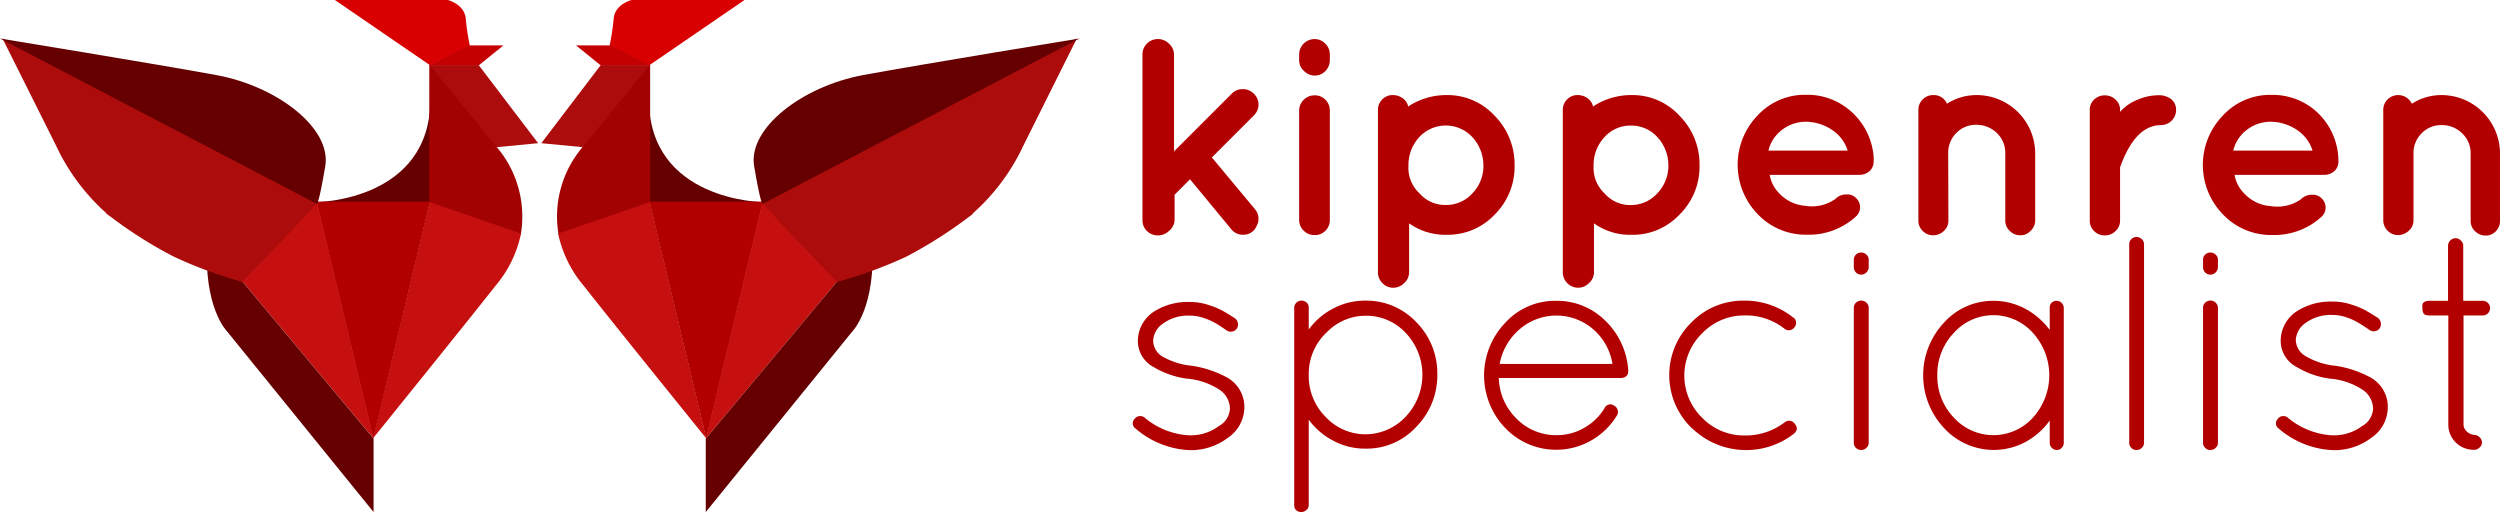 <svg xmlns="http://www.w3.org/2000/svg" viewBox="0 0 259.79 53.21"><defs><style>.cls-1{fill:#600;}.cls-2{fill:#d80000;}.cls-3{fill:#c40000;}.cls-4{fill:#ad0c0c;}.cls-5{fill:#a30202;}.cls-6{fill:#c61010;}.cls-7{fill:#b20000;}</style></defs><title>Asset 3</title><g id="Layer_2" data-name="Layer 2"><g id="Layer_16_copy_3" data-name="Layer 16 copy 3"><g id="Layer_4_copy_3" data-name="Layer 4 copy 3"><path class="cls-1" d="M67.44,10.33V21h11.8S67.44,20.87,67.44,10.33Z"/><path class="cls-2" d="M77.37,0H65.64S63.9.42,63.77,1.94a24.37,24.37,0,0,1-.42,2.78L67.44,6.8Z"/><path class="cls-3" d="M67.56,6.8,63.47,4.72H59.86L62.43,6.8Z"/><polygon class="cls-4" points="67.56 6.76 62.43 6.76 56.25 14.88 60.62 15.3 67.56 6.76"/><path class="cls-5" d="M67.56,6.66V21.09l-9.51,3.33a11.14,11.14,0,0,1,2.57-9.23Z"/><path class="cls-6" d="M58,24.28a12.36,12.36,0,0,0,2.71,5.48c2.43,3.12,12.7,15.82,12.7,15.82L67.53,21Z"/><polygon class="cls-7" points="67.49 20.95 79.29 20.95 73.39 45.58 67.49 20.95"/><polygon class="cls-6" points="73.34 45.58 79.24 20.95 90.62 24.9 73.34 45.58"/><path class="cls-1" d="M73.34,45.58v7.63l15.2-18.73s2.57-2.5,2.08-9.58Z"/><path class="cls-4" d="M87,29.29S78.86,21,79.26,21s21.88,1.19,21.88,1.19a46.29,46.29,0,0,1-7,4.5A45.32,45.32,0,0,1,87,29.29Z"/><path class="cls-4" d="M100.86,22.38a21.65,21.65,0,0,0,5.49-7.26L111.9,4,79,21.19Z"/><path class="cls-1" d="M112.17,4S96,6.64,89.7,7.8s-12,5.52-11.33,9.48.87,3.91.87,3.91Z"/></g><g id="Layer_52" data-name="Layer 52"><path class="cls-1" d="M44.72,10.33V21H32.93S44.72,20.87,44.72,10.33Z"/><path class="cls-2" d="M34.8,0H46.53s1.73.42,1.87,1.94a24.37,24.37,0,0,0,.42,2.78L44.72,6.8Z"/><path class="cls-3" d="M44.61,6.8,48.7,4.72h3.61L49.74,6.8Z"/><polygon class="cls-4" points="44.6 6.76 49.74 6.76 55.92 14.88 51.54 15.3 44.6 6.76"/><path class="cls-5" d="M44.61,6.66V21.09l9.5,3.33a11.14,11.14,0,0,0-2.57-9.23Z"/><path class="cls-6" d="M54.14,24.28a12.26,12.26,0,0,1-2.7,5.48C49,32.88,38.74,45.58,38.74,45.58L44.64,21Z"/><polygon class="cls-7" points="44.68 20.95 32.88 20.95 38.78 45.58 44.68 20.95"/><polygon class="cls-6" points="38.83 45.58 32.93 20.95 21.55 24.9 38.83 45.58"/><path class="cls-1" d="M38.82,45.58v7.63L23.63,34.48S21.06,32,21.55,24.9Z"/><path class="cls-4" d="M25.16,29.29S33.31,21,32.91,21,11,22.14,11,22.14a45.29,45.29,0,0,0,7,4.5A45.6,45.6,0,0,0,25.16,29.29Z"/><path class="cls-4" d="M11.31,22.38a21.65,21.65,0,0,1-5.49-7.26L.26,4,33.19,21.19Z"/><path class="cls-1" d="M0,4S16.13,6.64,22.47,7.8s12,5.52,11.33,9.48-.87,3.91-.87,3.91Z"/></g><path class="cls-7" d="M121.47,24a1.6,1.6,0,0,1-1.15.46,1.57,1.57,0,0,1-1.6-1.6V5.66a1.59,1.59,0,0,1,1.6-1.6,1.61,1.61,0,0,1,1.15.47A1.52,1.52,0,0,1,122,5.66V15.73l6-6a1.55,1.55,0,0,1,1.14-.47,1.61,1.61,0,0,1,1.15.47,1.56,1.56,0,0,1,0,2.27l-4.36,4.36,4.48,5.38a1.51,1.51,0,0,1,.17,1.74,1.44,1.44,0,0,1-1.33.91,1.52,1.52,0,0,1-1.31-.58l-4.28-5.18-1.6,1.6v2.56A1.53,1.53,0,0,1,121.47,24Z"/><path class="cls-7" d="M138.19,5.63v.61a1.59,1.59,0,0,1-.46,1.14,1.48,1.48,0,0,1-1.1.47,1.53,1.53,0,0,1-1.12-.47A1.55,1.55,0,0,1,135,6.24V5.63a1.61,1.61,0,0,1,1.59-1.57,1.5,1.5,0,0,1,1.1.45A1.54,1.54,0,0,1,138.19,5.63Zm-2.7,4.73a1.53,1.53,0,0,1,1.12-.45,1.52,1.52,0,0,1,1.12.45,1.58,1.58,0,0,1,.46,1.15V22.86a1.52,1.52,0,0,1-.46,1.12,1.5,1.5,0,0,1-1.1.45A1.59,1.59,0,0,1,135,22.86V11.51A1.57,1.57,0,0,1,135.49,10.36Z"/><path class="cls-7" d="M145.91,29.42a1.55,1.55,0,0,1-1.13.48,1.5,1.5,0,0,1-1.12-.48,1.53,1.53,0,0,1-.47-1.09V11.42a1.5,1.5,0,0,1,.45-1.09,1.47,1.47,0,0,1,1.08-.45,1.72,1.72,0,0,1,1.07.35,1.33,1.33,0,0,1,.54.84,7.18,7.18,0,0,1,4-1.19,6.65,6.65,0,0,1,5,2.16,7.19,7.19,0,0,1,2.06,5.15,7,7,0,0,1-2.06,5.1,6.71,6.71,0,0,1-5,2.11,6.49,6.49,0,0,1-3.9-1.19v5.12A1.5,1.5,0,0,1,145.91,29.42ZM153,14.25a3.76,3.76,0,0,0-5.52,0,4.3,4.3,0,0,0-1.12,3,3.6,3.6,0,0,0,1.14,2.83,3.52,3.52,0,0,0,2.72,1.22A3.67,3.67,0,0,0,153,20.1a4.08,4.08,0,0,0,1.15-2.9A4.34,4.34,0,0,0,153,14.25Z"/><path class="cls-7" d="M165.12,29.42a1.56,1.56,0,0,1-1.14.48,1.61,1.61,0,0,1-1.58-1.57V11.42a1.5,1.5,0,0,1,.45-1.09,1.47,1.47,0,0,1,1.07-.45,1.73,1.73,0,0,1,1.08.35,1.37,1.37,0,0,1,.54.84,7.15,7.15,0,0,1,4-1.19,6.61,6.61,0,0,1,5,2.16,7.16,7.16,0,0,1,2.07,5.15,7,7,0,0,1-2.07,5.1,6.68,6.68,0,0,1-5,2.11,6.44,6.44,0,0,1-3.9-1.19v5.12A1.5,1.5,0,0,1,165.12,29.42Zm7.11-15.17a3.65,3.65,0,0,0-2.76-1.2,3.61,3.61,0,0,0-2.75,1.21,4.25,4.25,0,0,0-1.12,3,3.62,3.62,0,0,0,1.13,2.83,3.55,3.55,0,0,0,2.72,1.22,3.69,3.69,0,0,0,2.77-1.22,4.12,4.12,0,0,0,1.15-2.9A4.3,4.3,0,0,0,172.23,14.25Z"/><path class="cls-7" d="M194.7,16.78a1.33,1.33,0,0,1-.42,1,1.61,1.61,0,0,1-1.12.39H183.9a3.59,3.59,0,0,0,1,1.93,4.15,4.15,0,0,0,2.72,1.29,4.25,4.25,0,0,0,3.1-.71,1.52,1.52,0,0,1,1.16-.47,1.21,1.21,0,0,1,1,.38,1.29,1.29,0,0,1,0,1.89,7.26,7.26,0,0,1-5.13,1.91,6.88,6.88,0,0,1-5.1-2.14,7.37,7.37,0,0,1,0-10.26,6.67,6.67,0,0,1,5-2.14,6.82,6.82,0,0,1,4.9,1.91,7,7,0,0,1,2.17,4.84Zm-7-4.13a4.07,4.07,0,0,0-2.71,1,3.75,3.75,0,0,0-1.22,2H192a3.91,3.91,0,0,0-1.41-2A5,5,0,0,0,187.69,12.65Z"/><path class="cls-7" d="M202.47,22.89A1.42,1.42,0,0,1,202,24a1.61,1.61,0,0,1-1.12.45,1.51,1.51,0,0,1-1.08-.45,1.48,1.48,0,0,1-.45-1.09V11.42a1.5,1.5,0,0,1,.45-1.09,1.52,1.52,0,0,1,1.1-.45,1.47,1.47,0,0,1,1.42.9,5.68,5.68,0,0,1,3.09-.9,6.08,6.08,0,0,1,6.08,6.06v7A1.51,1.51,0,0,1,211,24a1.41,1.41,0,0,1-1.06.45,1.51,1.51,0,0,1-1.09-.45,1.46,1.46,0,0,1-.47-1.09v-7a2.81,2.81,0,0,0-.88-2.09,3,3,0,0,0-2.13-.85,2.81,2.81,0,0,0-2.08.85,2.89,2.89,0,0,0-.84,2.09Z"/><path class="cls-7" d="M220.31,11.63a4.57,4.57,0,0,1,1.83-1.27,5.39,5.39,0,0,1,2.12-.46,2.06,2.06,0,0,1,1.42.45,1.41,1.41,0,0,1,.45,1.06A1.57,1.57,0,0,1,224.58,13c-1.8,0-3.23,1.46-4.27,4.39v5.53a1.46,1.46,0,0,1-.47,1.09,1.55,1.55,0,0,1-1.12.45,1.51,1.51,0,0,1-1.11-.45,1.48,1.48,0,0,1-.45-1.09V11.42a1.44,1.44,0,0,1,.45-1.07,1.54,1.54,0,0,1,1.11-.44,1.58,1.58,0,0,1,1.12.44,1.42,1.42,0,0,1,.47,1.07Z"/><path class="cls-7" d="M243,16.78a1.33,1.33,0,0,1-.42,1,1.57,1.57,0,0,1-1.12.39h-9.25a3.46,3.46,0,0,0,1,1.93A4.13,4.13,0,0,0,236,21.42a4.26,4.26,0,0,0,3.1-.71,1.52,1.52,0,0,1,1.16-.47,1.24,1.24,0,0,1,1,.38,1.3,1.3,0,0,1,0,1.89,7.28,7.28,0,0,1-5.14,1.91A6.88,6.88,0,0,1,231,22.28,7.37,7.37,0,0,1,231,12a6.65,6.65,0,0,1,5-2.14,6.81,6.81,0,0,1,4.9,1.91A7,7,0,0,1,243,16.63Zm-7-4.13a4.07,4.07,0,0,0-2.71,1,3.81,3.81,0,0,0-1.22,2h8.24a4,4,0,0,0-1.41-2A5,5,0,0,0,236,12.65Z"/><path class="cls-7" d="M250.8,22.89a1.41,1.41,0,0,1-.49,1.09,1.63,1.63,0,0,1-1.12.45,1.54,1.54,0,0,1-1.53-1.54V11.42a1.5,1.5,0,0,1,.45-1.09,1.57,1.57,0,0,1,2.52.45,5.67,5.67,0,0,1,3.08-.9,6.08,6.08,0,0,1,6.08,6.06v7a1.5,1.5,0,0,1-.43,1.09,1.43,1.43,0,0,1-1.06.45,1.55,1.55,0,0,1-1.1-.45,1.45,1.45,0,0,1-.46-1.09v-7a2.82,2.82,0,0,0-.89-2.09,2.94,2.94,0,0,0-2.12-.85,2.79,2.79,0,0,0-2.08.85,2.86,2.86,0,0,0-.85,2.09Z"/><path class="cls-7" d="M118,44.53a.65.65,0,0,1-.1-1,.71.71,0,0,1,.51-.29.72.72,0,0,1,.57.19,7.85,7.85,0,0,0,4.48,1.8,4.87,4.87,0,0,0,3.19-.95,2.19,2.19,0,0,0,1.16-1.84,2.42,2.42,0,0,0-1-1.88,7.23,7.23,0,0,0-3.33-1.2l-.06,0a9.14,9.14,0,0,1-3.51-1.2,3.08,3.08,0,0,1-1.67-2.78,3.69,3.69,0,0,1,1.67-3,6.58,6.58,0,0,1,3.79-1,6,6,0,0,1,1.85.3,8.23,8.23,0,0,1,1.42.57c.33.18.78.45,1.34.81a.77.77,0,0,1,.32.5.79.79,0,0,1-.09.57.74.74,0,0,1-.48.32.75.75,0,0,1-.57-.1c-.52-.36-.92-.62-1.18-.77a6.57,6.57,0,0,0-1.15-.51,4.36,4.36,0,0,0-1.46-.27,4.44,4.44,0,0,0-2.87.84,2.29,2.29,0,0,0-1,1.75,2,2,0,0,0,.88,1.61A7.62,7.62,0,0,0,123.75,38h.06a11.21,11.21,0,0,1,3.76,1.26,3.5,3.5,0,0,1,1.74,3.05,3.86,3.86,0,0,1-1.72,3.19,6.4,6.4,0,0,1-3.9,1.28A9.19,9.19,0,0,1,118,44.53Z"/><path class="cls-7" d="M134.49,52.46V32a.73.73,0,0,1,.22-.54.77.77,0,0,1,.54-.22.82.82,0,0,1,.55.22A.71.71,0,0,1,136,32v2.24a7.15,7.15,0,0,1,2.56-2.19,7,7,0,0,1,3.31-.81,7.13,7.13,0,0,1,5.31,2.24,7.53,7.53,0,0,1,2.18,5.42,7.61,7.61,0,0,1-2.18,5.45,7,7,0,0,1-5.31,2.27,6.91,6.91,0,0,1-3.31-.82A7.2,7.2,0,0,1,136,43.61v8.85a.68.68,0,0,1-.24.53.77.77,0,0,1-.55.22.73.73,0,0,1-.54-.22A.69.69,0,0,1,134.49,52.46ZM136,38.68v.26a6,6,0,0,0,1.73,4.36,5.67,5.67,0,0,0,4.14,1.83,5.73,5.73,0,0,0,4.2-1.83,6.32,6.32,0,0,0,0-8.71A5.58,5.58,0,0,0,142,32.81a5.64,5.64,0,0,0-4.12,1.71A5.93,5.93,0,0,0,136,38.68Z"/><path class="cls-7" d="M169.2,38.46v.13a.64.64,0,0,1-.22.51.84.84,0,0,1-.54.18H155.75a6.13,6.13,0,0,0,1.86,4.24,5.73,5.73,0,0,0,4.14,1.7,5.63,5.63,0,0,0,2.87-.76,5.79,5.79,0,0,0,2.12-2.05.65.65,0,0,1,1-.25.72.72,0,0,1,.25,1.07,7.37,7.37,0,0,1-2.67,2.56,7.33,7.33,0,0,1-8.9-1.31,7.9,7.9,0,0,1,0-10.94,7,7,0,0,1,5.24-2.28,7.1,7.1,0,0,1,5.16,2.07A7.85,7.85,0,0,1,169.2,38.46Zm-3.66-4.26a5.84,5.84,0,0,0-7.61,0,6.21,6.21,0,0,0-2.09,3.62h11.72A6,6,0,0,0,165.54,34.2Z"/><path class="cls-7" d="M175.79,44.48a7.66,7.66,0,0,1,0-11,7.49,7.49,0,0,1,5.37-2.24A8.07,8.07,0,0,1,186.35,33a.58.58,0,0,1,.29.47.76.76,0,0,1-.19.57.71.71,0,0,1-1,.13,6.46,6.46,0,0,0-4.2-1.39,6,6,0,0,0-4.34,1.83,6.12,6.12,0,0,0,0,8.83,6,6,0,0,0,4.33,1.81,6.66,6.66,0,0,0,4.21-1.36.71.71,0,0,1,1.06.16c.33.38.27.74-.17,1.08a8.1,8.1,0,0,1-10.5-.62Z"/><path class="cls-7" d="M192.64,27.69V27a.75.75,0,0,1,.76-.76.77.77,0,0,1,.55.22.71.71,0,0,1,.24.54v.72a.81.81,0,0,1-.24.59.78.78,0,0,1-.55.23.74.74,0,0,1-.54-.23A.83.83,0,0,1,192.64,27.69Zm0,18.29V32a.73.73,0,0,1,.22-.54.78.78,0,0,1,.55-.22.76.76,0,0,1,.55.22.74.74,0,0,1,.23.54V46a.71.71,0,0,1-.24.54.77.77,0,0,1-.55.22.75.75,0,0,1-.76-.76Z"/><path class="cls-7" d="M213.17,31.48a.77.77,0,0,1,.54-.22.75.75,0,0,1,.75.76V46a.73.73,0,0,1-.22.54.69.69,0,0,1-.53.22A.75.75,0,0,1,213,46v-2.3a7.49,7.49,0,0,1-2.54,2.24A7,7,0,0,1,202,44.46a8,8,0,0,1,0-10.92,6.84,6.84,0,0,1,5.18-2.28,7,7,0,0,1,3.27.82A7.62,7.62,0,0,1,213,34.29V32A.73.73,0,0,1,213.17,31.48ZM201.32,39a6.17,6.17,0,0,0,1.73,4.41,5.54,5.54,0,0,0,8.19,0,6.55,6.55,0,0,0,0-8.83,5.5,5.5,0,0,0-8.19,0A6.21,6.21,0,0,0,201.32,39Z"/><path class="cls-7" d="M221.26,46V25.39a.73.73,0,0,1,.22-.54.69.69,0,0,1,.53-.22.79.79,0,0,1,.56.22.74.74,0,0,1,.23.54V46a.74.74,0,0,1-.23.54.79.79,0,0,1-.56.22.69.69,0,0,1-.53-.22A.73.73,0,0,1,221.26,46Z"/><path class="cls-7" d="M228.93,27.69V27a.75.75,0,0,1,.76-.76.77.77,0,0,1,.55.22.71.71,0,0,1,.24.54v.72a.81.81,0,0,1-.24.59.78.78,0,0,1-.55.23.74.74,0,0,1-.54-.23A.83.83,0,0,1,228.93,27.69Zm0,18.29V32a.73.73,0,0,1,.22-.54.78.78,0,0,1,1.33.54V46a.71.71,0,0,1-.24.54.77.77,0,0,1-.55.22.75.75,0,0,1-.76-.76Z"/><path class="cls-7" d="M236.79,44.53a.65.65,0,0,1-.09-1,.69.69,0,0,1,.51-.29.7.7,0,0,1,.56.19,7.88,7.88,0,0,0,4.49,1.8,4.87,4.87,0,0,0,3.19-.95,2.18,2.18,0,0,0,1.15-1.84,2.43,2.43,0,0,0-1-1.88,7.27,7.27,0,0,0-3.33-1.2l-.07,0a9,9,0,0,1-3.5-1.2A3.07,3.07,0,0,1,237,35.34a3.68,3.68,0,0,1,1.68-3,6.56,6.56,0,0,1,3.79-1,6,6,0,0,1,1.85.3,8.58,8.58,0,0,1,1.42.57c.32.18.77.45,1.34.81a.81.81,0,0,1,.32.5.75.75,0,0,1-.1.57.7.7,0,0,1-.47.32.75.75,0,0,1-.57-.1c-.53-.36-.92-.62-1.19-.77A6.24,6.24,0,0,0,243.9,33a4.3,4.3,0,0,0-1.45-.27,4.49,4.49,0,0,0-2.88.84,2.32,2.32,0,0,0-1,1.75,2,2,0,0,0,.89,1.61A7.57,7.57,0,0,0,242.57,38h.07a11.21,11.21,0,0,1,3.76,1.26,3.49,3.49,0,0,1,1.73,3.05,3.84,3.84,0,0,1-1.72,3.19,6.36,6.36,0,0,1-3.9,1.28A9.21,9.21,0,0,1,236.79,44.53Z"/><path class="cls-7" d="M258,31.26a.76.76,0,0,1,0,1.52h-2V44.05a1,1,0,0,0,.39.83,1.2,1.2,0,0,0,.71.31.82.82,0,0,1,.57.25.75.75,0,0,1,.25.54.7.7,0,0,1-.25.52.78.78,0,0,1-.54.24,2.65,2.65,0,0,1-1.94-.76,2.6,2.6,0,0,1-.77-1.93V32.78h-1.93c-.34,0-.55-.07-.63-.19a.88.88,0,0,1-.13-.51,2.22,2.22,0,0,1,0-.44c.07-.25.31-.38.73-.38h1.93V25.51a.81.81,0,0,1,.77-.76.77.77,0,0,1,.55.24.71.71,0,0,1,.26.52v5.75Z"/></g></g></svg>